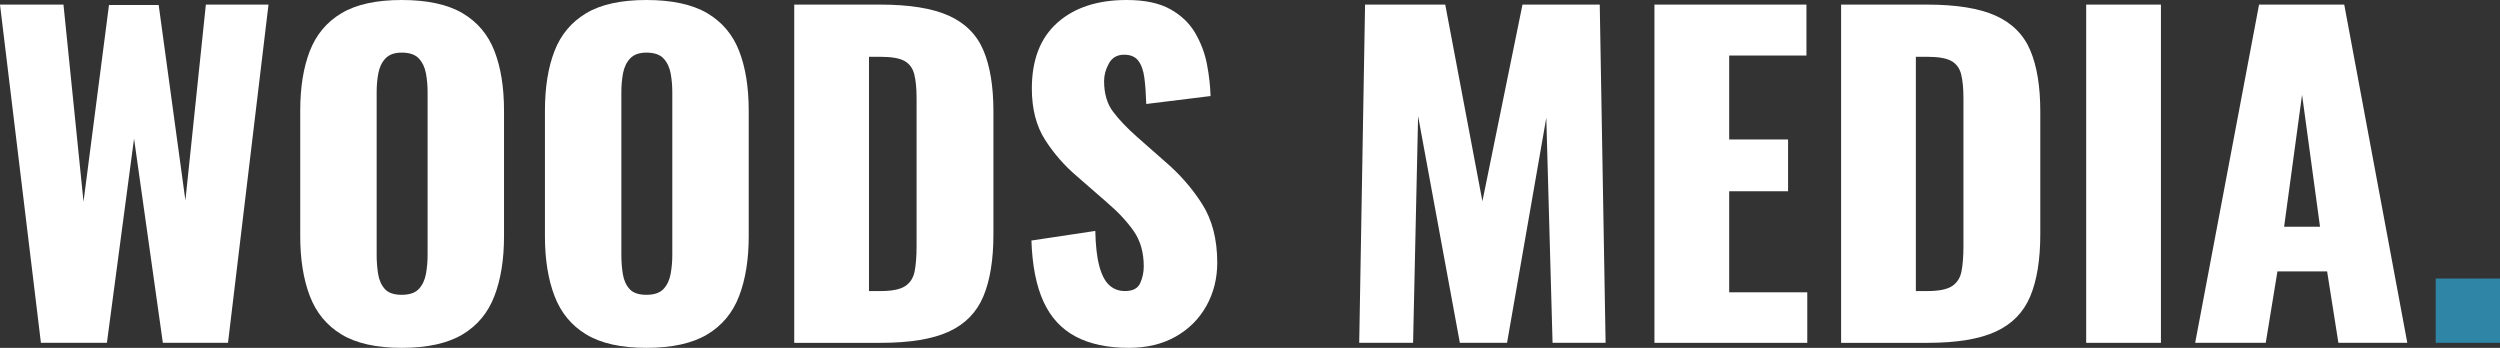 <?xml version="1.0" encoding="UTF-8"?>
<svg id="Laag_1" data-name="Laag 1" xmlns="http://www.w3.org/2000/svg" viewBox="0 0 598.69 83.3">
  <rect x="0" y="0" width="598.69" height="83.3" fill="#333333" stroke="none"/>
  <defs>
    <style>
      .cls-1 {
        fill: #2e85a6;
      }

      .cls-1, .cls-2 {
        stroke-width: 0px;
      }

      .cls-2 {
        fill: #fff;
      }
    </style>
  </defs>
  <path class="cls-2" d="m9.8,82.1L0,1.1h15.2l4.8,47.2L26.1,1.2h11.9l6.4,46.8L49.3,1.1h15l-9.7,81h-15.6l-6.9-48.9-6.5,48.9h-15.8Z"/>
  <path class="cls-2" d="m96.2,83.3c-6.07,0-10.87-1.07-14.4-3.2-3.53-2.13-6.07-5.2-7.6-9.2-1.53-4-2.3-8.77-2.3-14.3v-30.1c0-5.6.77-10.37,2.3-14.3,1.53-3.93,4.07-6.95,7.6-9.05,3.53-2.1,8.33-3.15,14.4-3.15s10.98,1.05,14.55,3.15c3.57,2.1,6.12,5.12,7.65,9.05,1.53,3.93,2.3,8.7,2.3,14.3v30.1c0,5.53-.77,10.3-2.3,14.3-1.53,4-4.08,7.07-7.65,9.2-3.57,2.13-8.42,3.2-14.55,3.2Zm0-12.7c1.87,0,3.23-.47,4.1-1.4.87-.93,1.43-2.13,1.7-3.6.27-1.47.4-2.97.4-4.5V22.1c0-1.6-.13-3.12-.4-4.55-.27-1.43-.83-2.62-1.7-3.55-.87-.93-2.23-1.4-4.1-1.4-1.73,0-3.03.47-3.9,1.4-.87.93-1.43,2.12-1.7,3.55-.27,1.43-.4,2.95-.4,4.55v39c0,1.53.12,3.03.35,4.5.23,1.47.77,2.67,1.6,3.6.83.93,2.18,1.4,4.05,1.4Z"/>
  <path class="cls-2" d="m154.8,83.3c-6.07,0-10.87-1.07-14.4-3.2-3.53-2.13-6.07-5.2-7.6-9.2-1.53-4-2.3-8.77-2.3-14.3v-30.1c0-5.6.77-10.37,2.3-14.3,1.53-3.93,4.07-6.95,7.6-9.05,3.53-2.1,8.33-3.15,14.4-3.15s10.98,1.05,14.55,3.15c3.57,2.1,6.12,5.12,7.65,9.05,1.53,3.93,2.3,8.7,2.3,14.3v30.1c0,5.53-.77,10.3-2.3,14.3-1.53,4-4.08,7.07-7.65,9.2-3.57,2.13-8.42,3.2-14.55,3.2Zm0-12.7c1.87,0,3.23-.47,4.1-1.4.87-.93,1.43-2.13,1.7-3.6.27-1.47.4-2.97.4-4.5V22.1c0-1.6-.13-3.12-.4-4.55-.27-1.43-.83-2.62-1.7-3.55-.87-.93-2.23-1.4-4.1-1.4-1.73,0-3.03.47-3.9,1.4-.87.93-1.43,2.12-1.7,3.55-.27,1.43-.4,2.95-.4,4.55v39c0,1.53.12,3.03.35,4.5.23,1.47.77,2.67,1.6,3.6.83.93,2.18,1.4,4.05,1.4Z"/>
  <path class="cls-2" d="m190.2,82.1V1.1h20.5c7.07,0,12.57.88,16.5,2.65,3.93,1.77,6.7,4.53,8.3,8.3,1.6,3.77,2.4,8.65,2.4,14.65v29.4c0,6.07-.8,11.02-2.4,14.85-1.6,3.83-4.35,6.65-8.25,8.45-3.9,1.8-9.35,2.7-16.35,2.7h-20.7Zm17.9-12.4h2.8c2.73,0,4.7-.4,5.9-1.2,1.2-.8,1.95-2,2.25-3.6.3-1.6.45-3.6.45-6V23.6c0-2.4-.18-4.33-.55-5.8-.37-1.47-1.15-2.53-2.35-3.2-1.2-.67-3.13-1-5.8-1h-2.7v56.1Z"/>
  <path class="cls-2" d="m270.3,83.3c-5.07,0-9.3-.9-12.7-2.7-3.4-1.8-5.97-4.58-7.7-8.35-1.73-3.77-2.7-8.65-2.9-14.65l15.3-2.3c.07,3.47.38,6.27.95,8.4.57,2.13,1.37,3.67,2.4,4.6,1.03.93,2.28,1.4,3.75,1.4,1.87,0,3.08-.63,3.65-1.9.57-1.27.85-2.6.85-4,0-3.33-.8-6.15-2.4-8.45-1.6-2.3-3.77-4.62-6.5-6.95l-7-6.1c-3.07-2.6-5.65-5.55-7.75-8.85-2.1-3.3-3.15-7.38-3.15-12.25,0-6.87,2.03-12.12,6.1-15.75,4.07-3.63,9.6-5.45,16.6-5.45,4.33,0,7.82.73,10.45,2.2,2.63,1.47,4.63,3.38,6,5.75,1.37,2.37,2.3,4.87,2.8,7.5.5,2.63.78,5.15.85,7.55l-15.4,1.9c-.07-2.4-.22-4.48-.45-6.25-.23-1.77-.72-3.13-1.45-4.1-.73-.97-1.87-1.45-3.4-1.45-1.67,0-2.88.7-3.65,2.1-.77,1.4-1.15,2.8-1.15,4.2,0,3,.72,5.45,2.15,7.35,1.43,1.9,3.32,3.88,5.65,5.95l6.7,5.9c3.53,3,6.52,6.4,8.95,10.2,2.43,3.8,3.65,8.5,3.65,14.1,0,3.8-.87,7.25-2.6,10.35-1.73,3.1-4.18,5.55-7.35,7.35-3.17,1.8-6.92,2.7-11.25,2.7Z"/>
  <path class="cls-2" d="m325.5,82.1l1.4-81h19.2l8.9,47.1,9.6-47.1h18.5l1.4,81h-12.7l-1.5-53.9-9.4,53.9h-11.3l-10-54.3-1.2,54.3h-12.9Z"/>
  <path class="cls-2" d="m396.2,82.1V1.1h36.4v12.2h-18.5v20.1h14.1v12.4h-14.1v24.2h18.7v12.1h-36.6Z"/>
  <path class="cls-2" d="m440.9,82.1V1.1h20.5c7.07,0,12.57.88,16.5,2.65,3.93,1.77,6.7,4.53,8.3,8.3,1.6,3.77,2.4,8.65,2.4,14.65v29.4c0,6.07-.8,11.02-2.4,14.85-1.6,3.83-4.35,6.65-8.25,8.45-3.9,1.8-9.35,2.7-16.35,2.7h-20.7Zm17.9-12.4h2.8c2.73,0,4.7-.4,5.9-1.2,1.2-.8,1.95-2,2.25-3.6.3-1.6.45-3.6.45-6V23.6c0-2.4-.18-4.33-.55-5.8-.37-1.47-1.15-2.53-2.35-3.2-1.2-.67-3.13-1-5.8-1h-2.7v56.1Z"/>
  <path class="cls-2" d="m499.59,82.1V1.1h17.9v81h-17.9Z"/>
  <path class="cls-2" d="m525.69,82.1l15.3-81h20.4l15.1,81h-16.5l-2.7-17.1h-11.9l-2.8,17.1h-16.9Zm21.3-27.8h8.6l-4.3-31.6-4.3,31.6Z"/>
  <path class="cls-1" d="m583.29,82.1v-15.4h15.4v15.4h-15.4Z"/>
</svg>